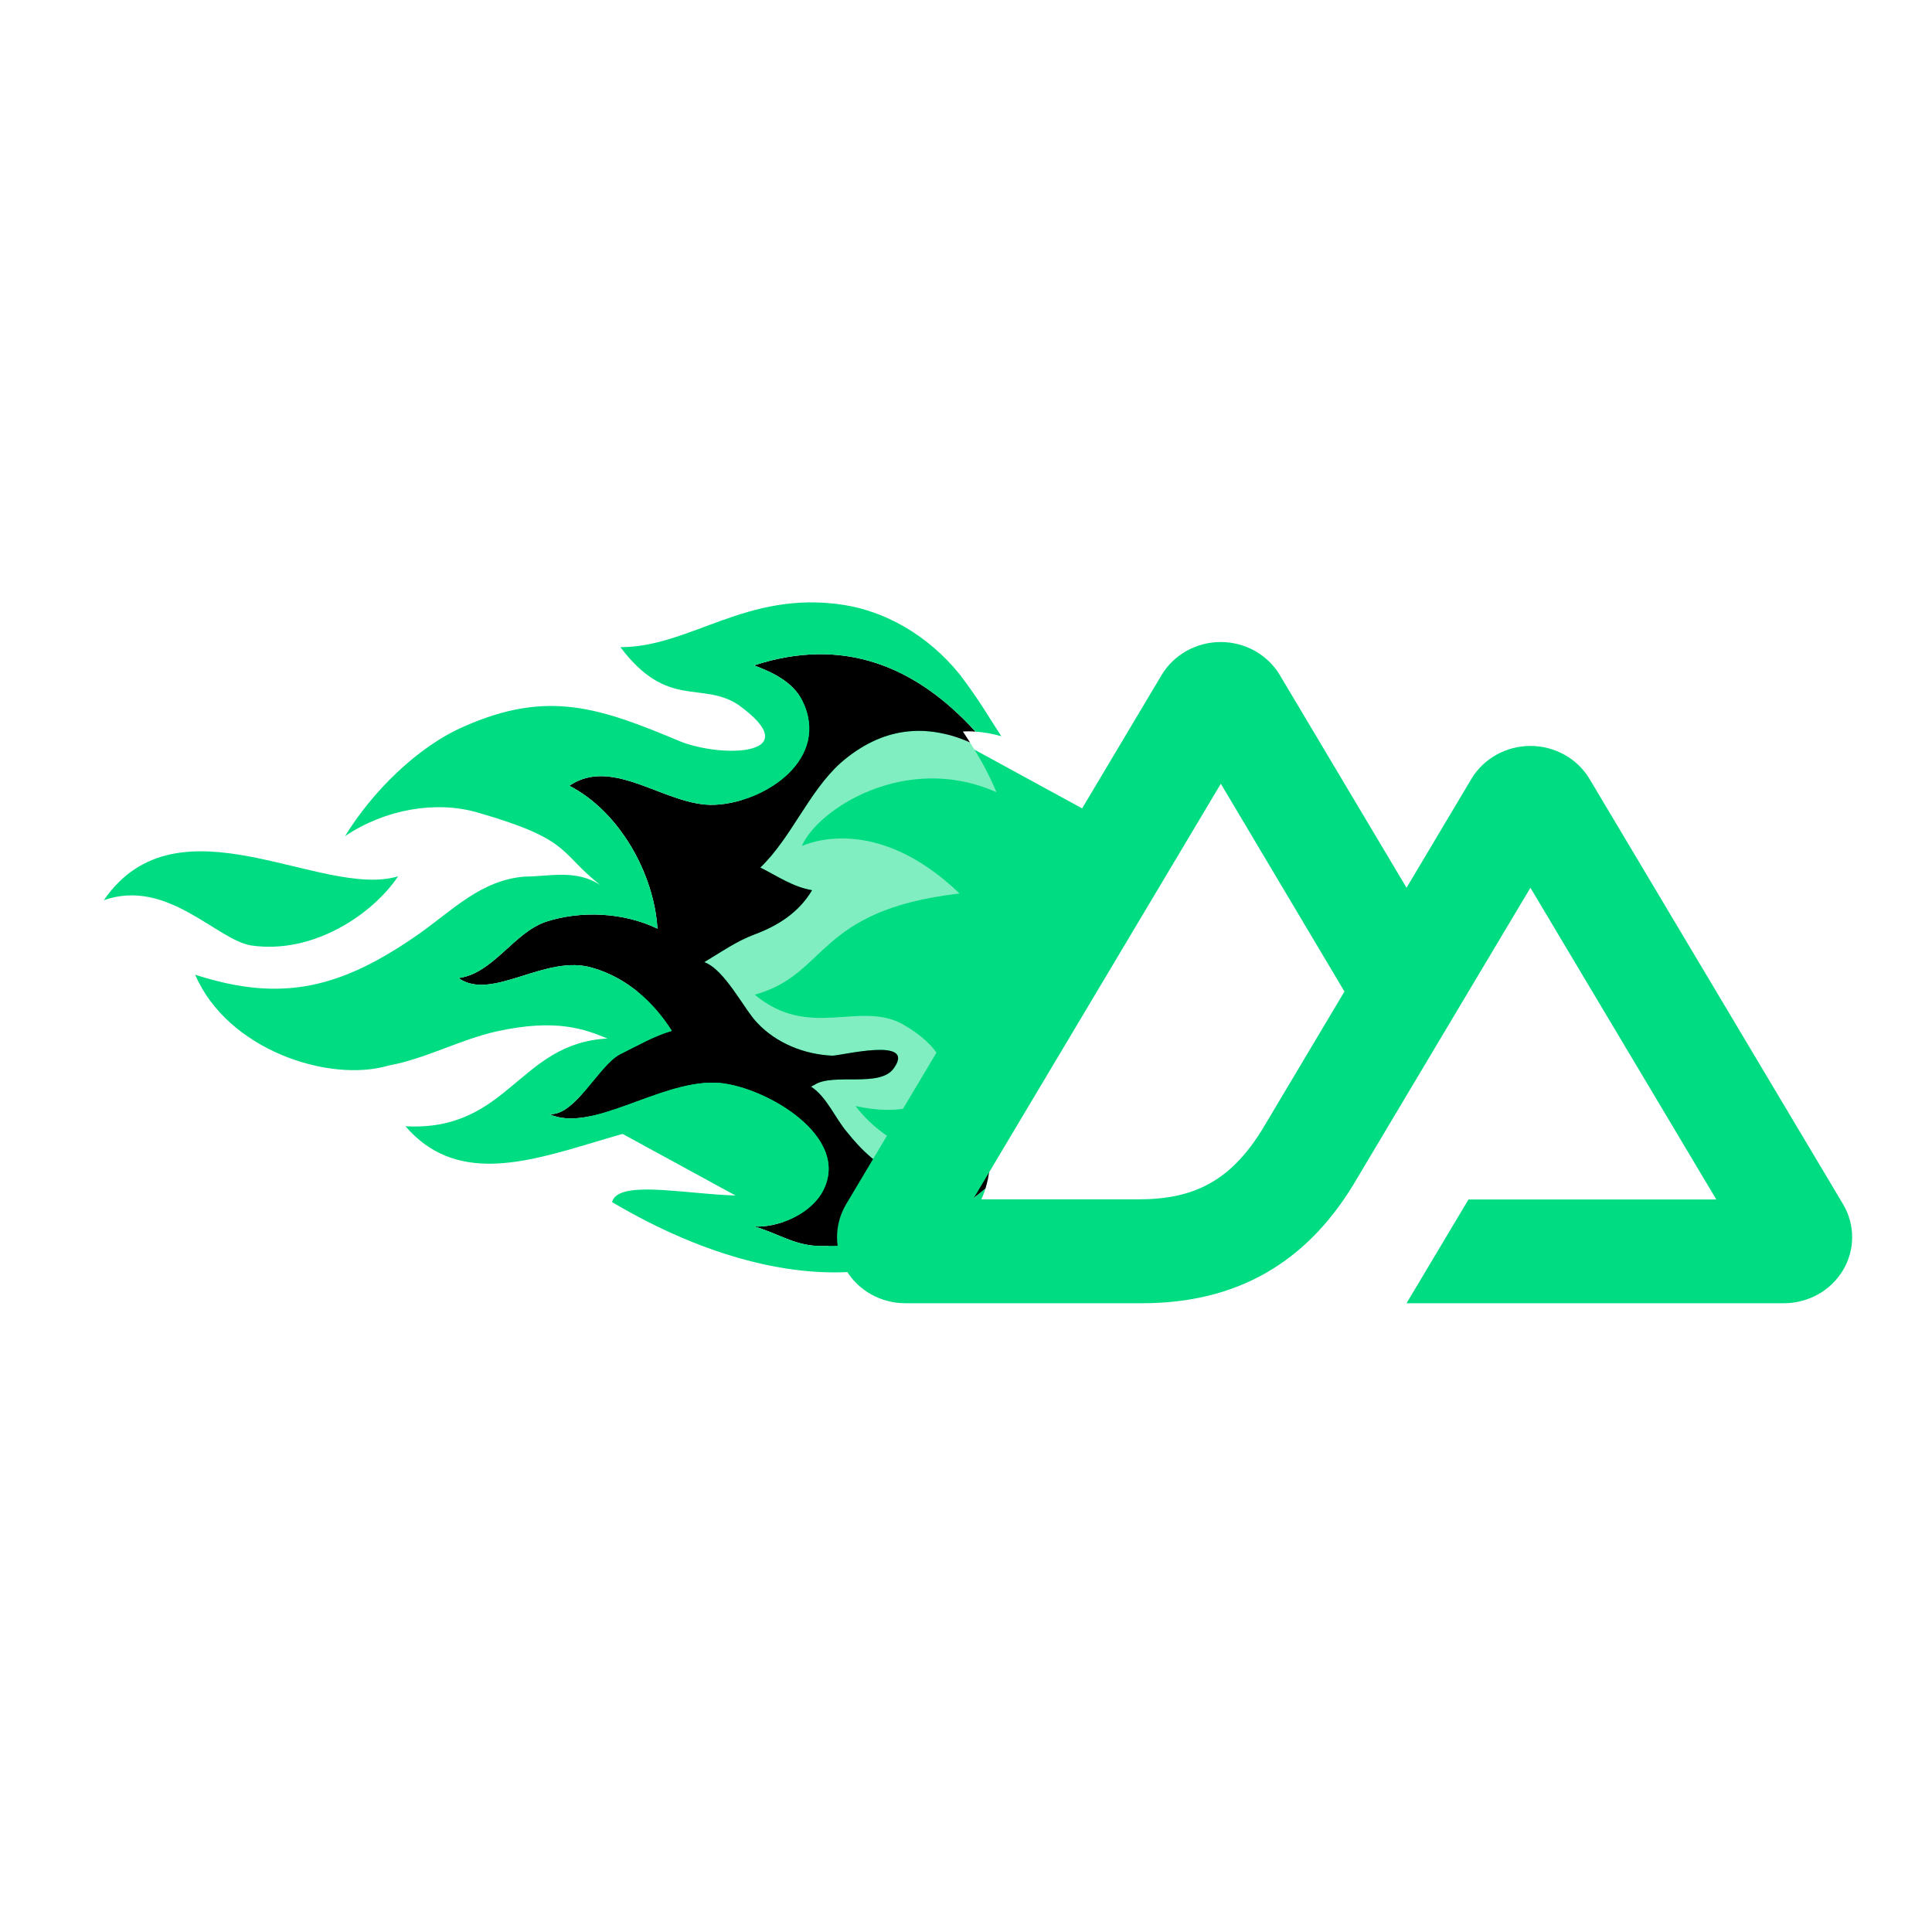 <svg xmlns="http://www.w3.org/2000/svg" xmlns:xlink="http://www.w3.org/1999/xlink" width="500" zoomAndPan="magnify" viewBox="0 0 375 375" height="500" preserveAspectRatio="xMidYMid meet" version="1.0"><defs><clipPath id="6a1f2a2567"><path d="M 111 128 L 223 128 L 223 250 L 111 250 Z M 111 128 " clip-rule="nonzero"/></clipPath><clipPath id="91cc67bc4d"><path d="M 158.492 128.781 L 222.449 163.672 L 175.426 249.871 L 111.469 214.984 Z M 158.492 128.781 " clip-rule="nonzero"/></clipPath><clipPath id="8eb14adf9b"><path d="M 37 116 L 194.363 116 L 194.363 247 L 37 247 Z M 37 116 " clip-rule="nonzero"/></clipPath><clipPath id="f2a59db04a"><path d="M 20.152 165 L 78 165 L 78 184 L 20.152 184 Z M 20.152 165 " clip-rule="nonzero"/></clipPath><clipPath id="fb246395a0"><path d="M 162.473 124 L 360 124 L 360 253 L 162.473 253 Z M 162.473 124 " clip-rule="nonzero"/></clipPath></defs><g clip-path="url(#6a1f2a2567)"><g clip-path="url(#91cc67bc4d)"><path fill="#00dc82" d="M 158.492 128.785 L 222.445 163.676 L 175.426 249.867 L 111.473 214.98 L 158.492 128.785 " fill-opacity="1" fill-rule="nonzero"/></g></g><path fill="#80eec0" d="M 188.281 144.109 C 190.262 147.227 191.93 150.211 193.414 153.773 C 175.844 145.918 158.613 157.125 155.637 164.223 C 156.422 163.859 169.926 157.73 186.246 173.422 C 158.219 176.695 160.828 189.137 146.488 193.066 C 157.102 201.891 166.691 194.191 175.164 198.773 C 190.156 207.289 182.832 218.422 166.039 214.676 C 172.637 223.109 182.023 226.02 192.113 223.844 C 192.164 224.812 192.137 225.754 192.059 226.672 L 192.059 226.699 C 187.523 230.312 180.746 230.184 174.828 228.035 C 170.684 226.723 167.004 223.004 164.398 219.73 C 162.184 217.164 160.438 212.844 157.438 210.93 C 157.648 210.797 157.855 210.668 158.09 210.562 C 161.793 208.18 170.918 211.219 173.523 207.289 C 177.852 201.184 163.305 204.906 161.559 204.906 C 156.133 204.668 150.711 202.496 147.008 198.566 C 144.508 196.051 140.676 188.141 136.688 186.754 C 140.051 184.762 142.891 182.691 146.566 181.328 C 151.18 179.602 155.117 177.008 157.621 172.793 C 153.867 172.137 151.027 170.117 147.582 168.391 C 153.633 162.547 156.891 153.801 163.094 148.141 C 171.254 140.988 179.832 140.391 188.281 144.109 " fill-opacity="1" fill-rule="nonzero"/><path fill="#000001" d="M 189.348 142.012 C 188.488 141.934 187.68 141.934 186.898 141.988 C 187.367 142.691 187.836 143.402 188.281 144.109 C 179.832 140.391 171.254 140.988 163.094 148.141 C 156.891 153.801 153.633 162.547 147.582 168.391 C 151.023 170.117 153.867 172.137 157.621 172.789 C 155.117 177.008 151.18 179.602 146.566 181.332 C 142.891 182.691 140.051 184.762 136.688 186.754 C 140.676 188.141 144.508 196.051 147.008 198.566 C 150.711 202.496 156.133 204.668 161.559 204.906 C 163.305 204.906 177.852 201.184 173.523 207.289 C 170.918 211.219 161.793 208.18 158.09 210.562 C 157.855 210.668 157.648 210.797 157.438 210.93 C 160.438 212.844 162.184 217.164 164.398 219.73 C 167.004 223.004 170.684 226.723 174.828 228.035 C 180.746 230.184 187.523 230.312 192.059 226.699 C 191.957 228.086 191.668 229.422 191.277 230.703 C 185.414 235.738 178.008 239.297 171.336 240.922 C 167.004 241.785 162.211 241.996 157.879 241.785 C 153.527 241.34 150.477 239.168 146.359 238.066 C 150.922 238.301 156.785 235.895 159.395 231.754 C 166.121 220.621 147.66 210.352 138.746 210.145 C 127.664 209.906 114.84 220.02 106.602 216.246 C 111.605 216.691 116.168 206.871 120.289 204.668 C 123.965 202.836 126.988 201.082 130.402 200.086 C 126.805 194.426 121.617 189.762 115.074 187.879 C 105.949 185.023 95.52 194.48 89 189.844 C 95.73 188.953 99.641 181.094 105.949 178.918 C 112.754 176.695 121.07 177.086 127.613 180.254 C 126.961 169.543 120.207 157.492 110.512 152.516 C 119.09 146.621 129.414 156.656 138.746 156.207 C 148.523 155.789 161.348 147.277 155.691 135.91 C 153.734 132.215 149.824 130.461 146.359 129.152 C 163.617 123.52 177.746 129.23 189.348 142.012 " fill-opacity="1" fill-rule="nonzero"/><g clip-path="url(#8eb14adf9b)"><path fill="#00dc82" d="M 163.773 117.414 C 171.516 118.621 179.859 122.996 186.246 130.855 C 190.34 136.25 191.695 138.867 194.355 142.902 C 192.633 142.402 190.914 142.117 189.348 142.012 C 177.746 129.23 163.617 123.516 146.359 129.152 C 149.824 130.461 153.734 132.215 155.691 135.91 C 161.348 147.277 148.523 155.789 138.746 156.207 C 129.414 156.652 119.09 146.621 110.512 152.516 C 120.207 157.492 126.961 169.543 127.613 180.254 C 121.066 177.086 112.754 176.695 105.949 178.918 C 99.641 181.094 95.727 188.953 89 189.844 C 95.52 194.48 105.949 185.023 115.074 187.879 C 121.617 189.762 126.805 194.426 130.402 200.086 C 126.988 201.082 123.965 202.836 120.289 204.668 C 116.168 206.871 111.605 216.691 106.602 216.246 C 114.84 220.02 127.664 209.906 138.746 210.145 C 147.66 210.352 166.121 220.621 159.395 231.754 C 156.785 235.891 150.922 238.301 146.359 238.066 C 150.477 239.168 153.527 241.34 157.879 241.785 C 162.211 241.996 167.004 241.785 171.336 240.922 C 178.008 239.297 185.414 235.738 191.277 230.703 C 185.906 247.836 156.133 255.434 118.801 233.324 C 120.859 225.57 159.418 240.32 153.656 223.844 C 132.227 202.887 97.84 240.871 78.703 218.605 C 98.699 219.676 100.656 202.445 117.914 201.578 C 113.641 199.824 108.031 197.598 96.301 200.215 C 89.289 201.789 82.613 205.508 75.445 206.816 C 63.895 210.246 44.16 203.805 37.875 189.188 C 54.824 194.688 66.32 191.758 81.309 181.277 C 87.828 176.695 93.383 170.801 101.855 170.145 C 106.652 170.145 111.789 168.652 116.559 171.82 C 108.348 165.352 111.059 162.992 92.598 157.676 C 84.57 155.395 74.793 157.047 66.973 162.289 C 72.188 153.773 80.996 144.918 90.121 140.988 C 106.418 133.785 116.508 137.402 132.148 143.953 C 140.621 147.227 156.914 146.57 143.23 136.746 C 136.059 132.164 129.543 137.715 120.418 125.613 C 134.105 125.613 144.871 114.48 163.773 117.414 " fill-opacity="1" fill-rule="nonzero"/></g><g clip-path="url(#f2a59db04a)"><path fill="#00dc82" d="M 77.27 170.094 C 72.367 177.426 60.793 185.312 48.695 183.504 C 41.945 182.352 32.43 170.406 20.148 174.73 C 34.512 153.879 62.383 174.547 77.27 170.094 " fill-opacity="1" fill-rule="nonzero"/></g><g clip-path="url(#fb246395a0)"><path fill="#00dc82" d="M 273.008 252.957 L 346.254 252.957 C 348.578 252.957 350.863 252.363 352.879 251.238 C 354.895 250.113 356.566 248.492 357.73 246.539 C 358.891 244.59 359.504 242.375 359.504 240.121 C 359.5 237.871 358.887 235.656 357.723 233.707 L 308.535 151.203 C 307.371 149.254 305.699 147.633 303.684 146.508 C 301.672 145.379 299.387 144.785 297.059 144.785 C 294.734 144.785 292.449 145.379 290.434 146.508 C 288.418 147.633 286.746 149.254 285.586 151.203 L 273.008 172.312 L 248.414 131.035 C 247.254 129.082 245.578 127.465 243.566 126.336 C 241.551 125.211 239.266 124.617 236.938 124.617 C 234.613 124.617 232.328 125.211 230.312 126.336 C 228.297 127.465 226.625 129.082 225.461 131.035 L 164.25 233.707 C 163.086 235.656 162.473 237.871 162.469 240.121 C 162.469 242.375 163.082 244.59 164.242 246.539 C 165.406 248.492 167.078 250.113 169.094 251.238 C 171.109 252.363 173.395 252.957 175.723 252.957 L 221.699 252.957 C 239.914 252.957 253.348 245.207 262.594 230.094 L 285.035 192.457 L 297.055 172.312 L 333.133 232.816 L 285.035 232.816 Z M 220.949 232.793 L 188.863 232.789 L 236.961 152.121 L 260.957 192.457 L 244.891 219.414 C 238.75 229.223 231.777 232.793 220.949 232.793 Z M 220.949 232.793 " fill-opacity="1" fill-rule="nonzero"/></g></svg>